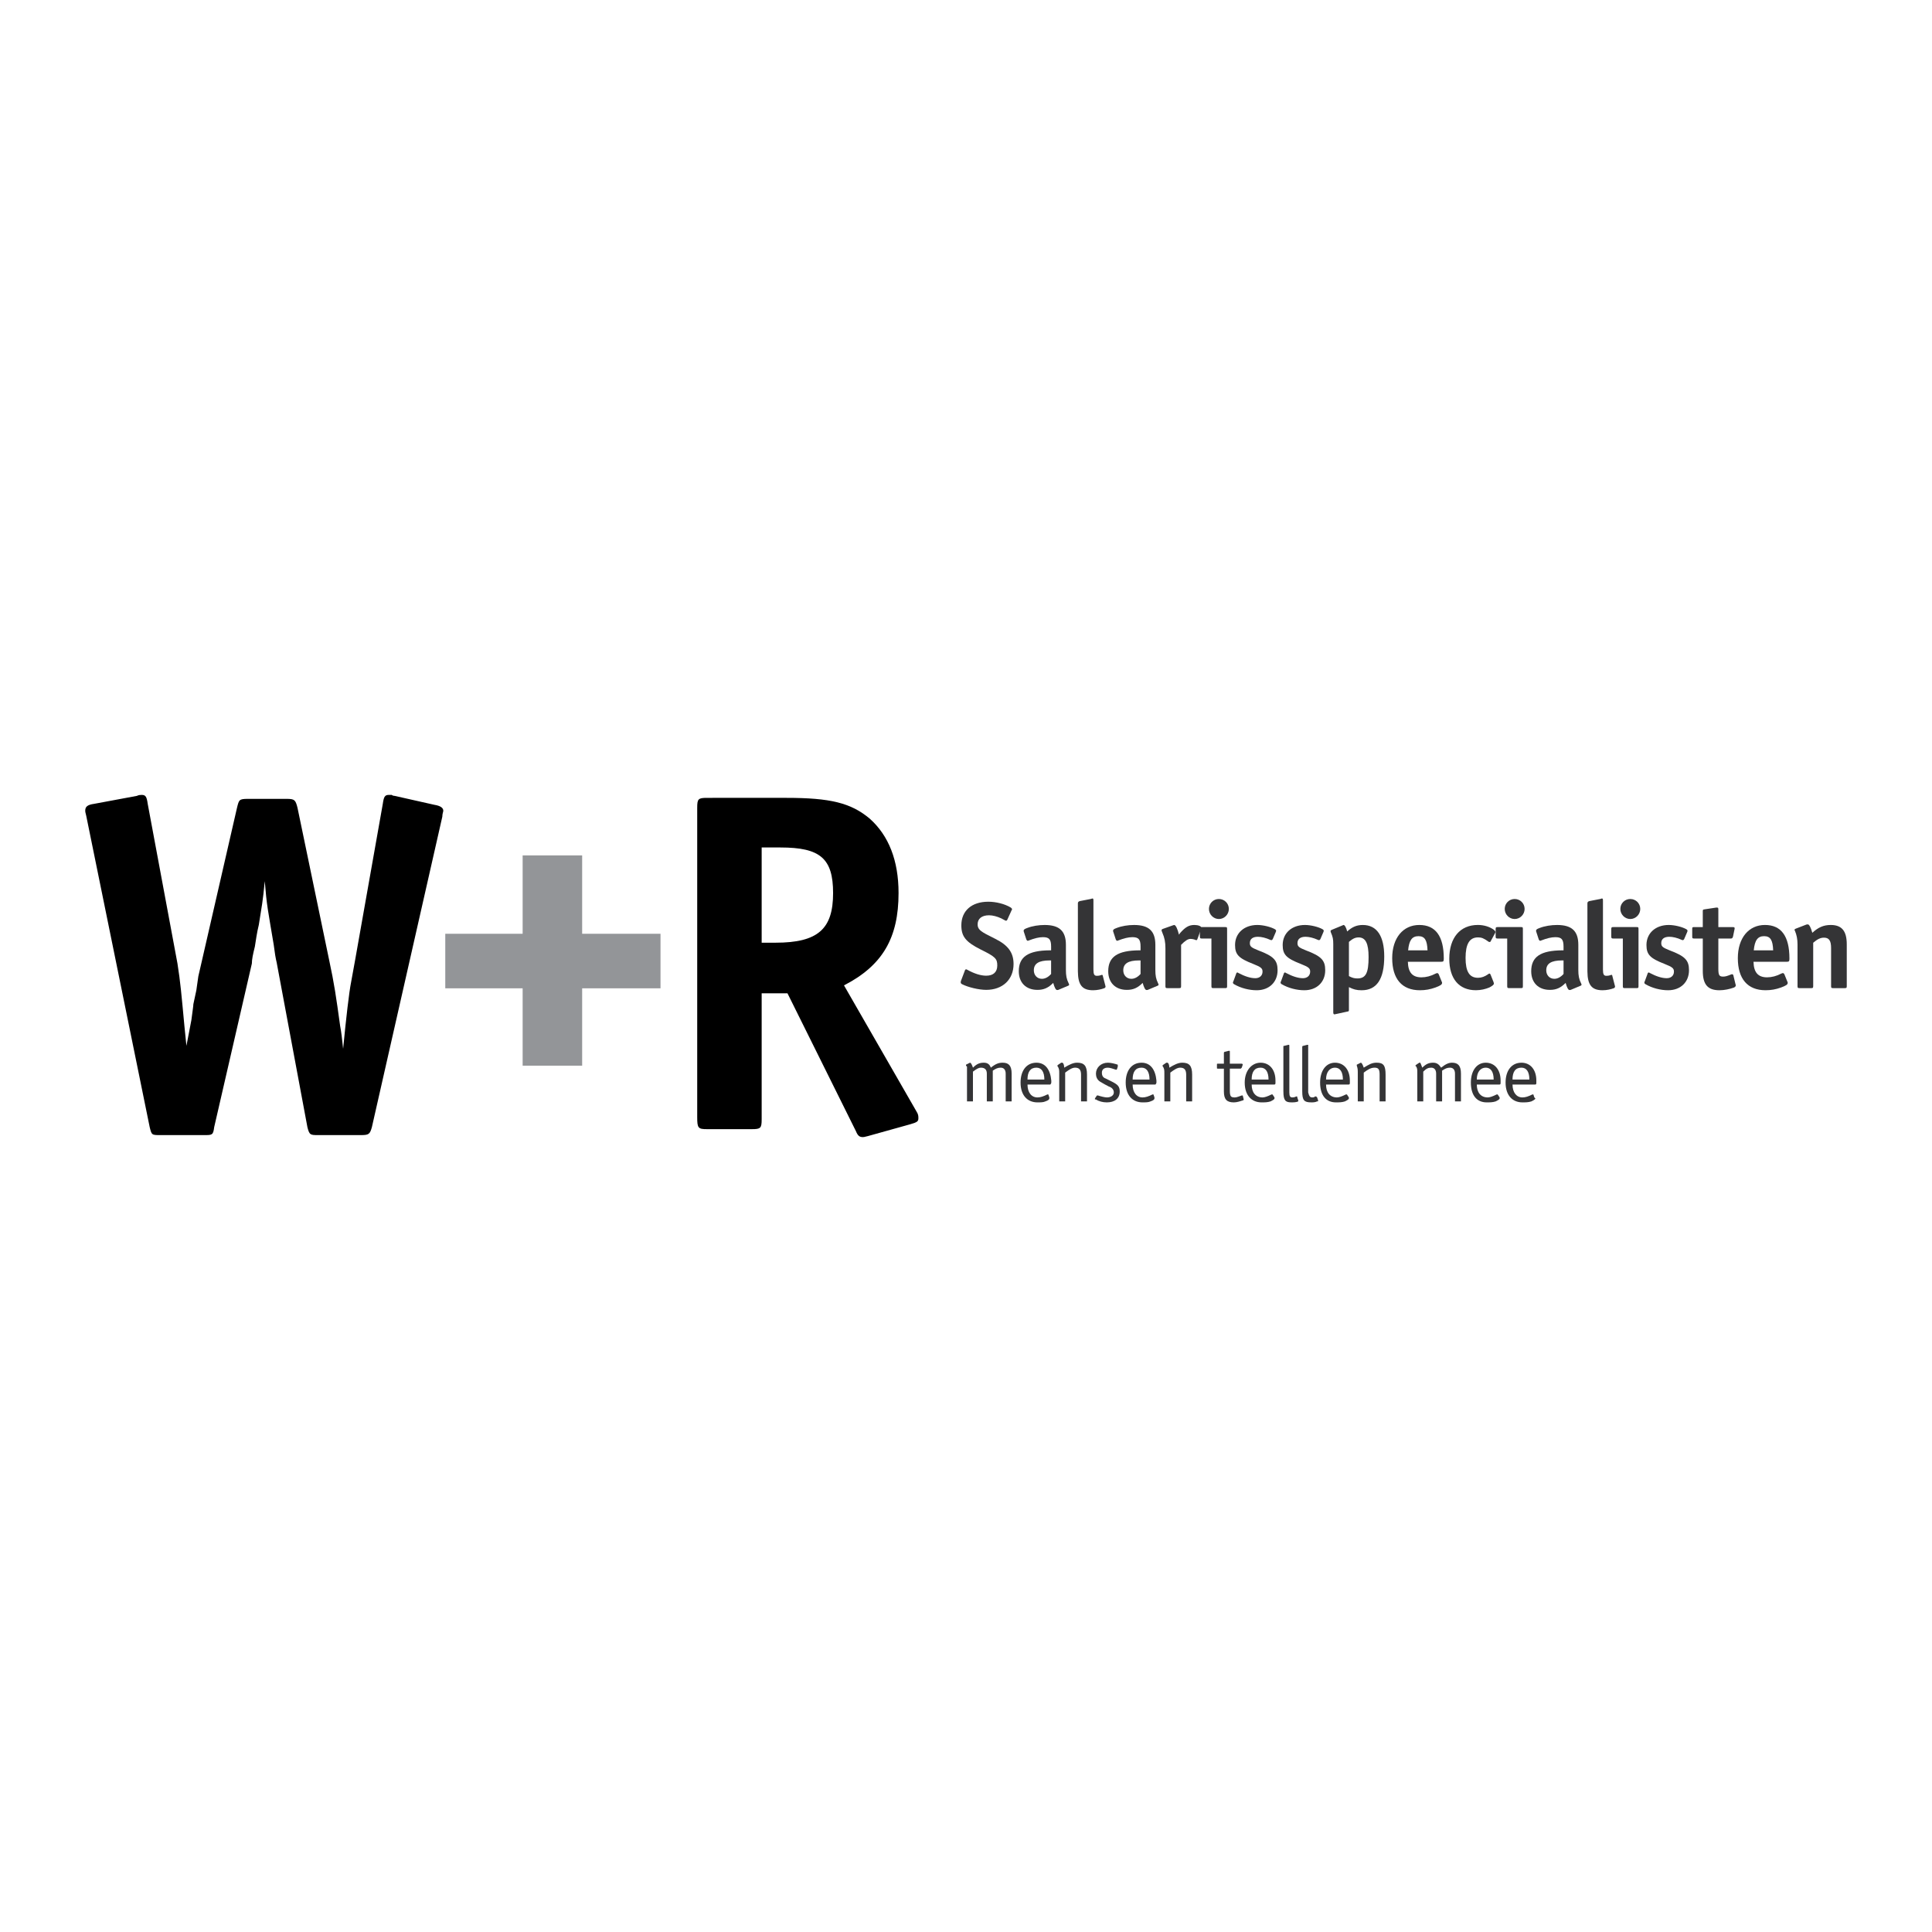 <?xml version="1.0" encoding="utf-8"?>
<!-- Generator: Adobe Illustrator 13.0.0, SVG Export Plug-In . SVG Version: 6.00 Build 14948)  -->
<!DOCTYPE svg PUBLIC "-//W3C//DTD SVG 1.0//EN" "http://www.w3.org/TR/2001/REC-SVG-20010904/DTD/svg10.dtd">
<svg version="1.0" id="Layer_1" xmlns="http://www.w3.org/2000/svg" xmlns:xlink="http://www.w3.org/1999/xlink" x="0px" y="0px"
	 width="192.756px" height="192.756px" viewBox="0 0 192.756 192.756" enable-background="new 0 0 192.756 192.756"
	 xml:space="preserve">
<g>
	<polygon fill-rule="evenodd" clip-rule="evenodd" fill="#FFFFFF" points="0,0 192.756,0 192.756,192.756 0,192.756 0,0 	"/>
	<path fill-rule="evenodd" clip-rule="evenodd" d="M18.399,102.363c-0.297-3.164-0.395-4.354-0.693-6.233l-2.968-15.931
		c-0.099-0.693-0.198-0.891-0.594-0.891c-0.1,0-0.297,0-0.494,0.098l-4.255,0.792c-0.693,0.098-0.891,0.295-0.891,0.691
		c0,0.1,0,0.1,0.098,0.495l6.334,31.074c0.198,0.791,0.198,0.791,1.089,0.791h4.354c0.792,0,0.891,0,0.99-0.791l3.76-16.329
		c0-0.396,0.1-0.891,0.298-1.682c0.099-0.593,0.198-1.385,0.396-2.178c0.297-1.881,0.396-2.276,0.593-4.354
		c0.199,2.474,0.298,2.771,0.892,6.335c0.098,0.791,0.197,1.385,0.296,1.781l3.067,16.427c0.199,0.791,0.298,0.791,1.089,0.791
		h4.255c0.792,0,0.891-0.098,1.088-0.791l7.027-30.975c0-0.296,0.098-0.494,0.098-0.594c0-0.297-0.295-0.496-0.89-0.593
		l-3.959-0.891c-0.197,0-0.295-0.098-0.295-0.098c-0.1,0-0.199,0-0.298,0c-0.395,0-0.495,0.198-0.594,0.891l-2.77,15.635
		l-0.396,2.175c-0.198,0.99-0.495,3.564-0.792,6.631c-0.098-0.99-0.198-1.781-0.297-2.277c-0.395-2.867-0.594-4.252-1.088-6.529
		l-3.167-15.241c-0.198-0.791-0.297-0.89-1.088-0.89h-3.859c-0.891,0-0.891,0.099-1.089,0.89l-3.859,16.822l-0.198,1.387
		l-0.297,1.385c0,0.197-0.099,0.791-0.198,1.584c-0.098,0.592-0.297,1.484-0.495,2.572L18.399,102.363L18.399,102.363z"/>
	<polygon fill-rule="evenodd" clip-rule="evenodd" fill="#939598" points="44.425,98.604 52.144,98.604 52.144,106.322 
		58.082,106.322 58.082,98.604 65.899,98.604 65.899,93.163 58.082,93.163 58.082,85.343 52.144,85.343 52.144,93.163 
		44.425,93.163 44.425,98.604 	"/>
	<path fill-rule="evenodd" clip-rule="evenodd" d="M89.649,89.104c0-3.266-0.989-5.74-2.869-7.422
		c-1.881-1.583-3.959-2.079-8.313-2.079H70.55c-0.891,0-0.989,0.101-0.989,0.99v30.875c0,1.09,0.098,1.188,0.989,1.188h4.454
		c0.89,0,0.988-0.098,0.988-0.988V99.1h2.574l6.828,13.754c0.197,0.496,0.395,0.594,0.691,0.594c0.1,0,0.1,0,0.496-0.098
		l4.255-1.188c0.691-0.197,0.792-0.297,0.792-0.594c0-0.199,0-0.396-0.199-0.693l-7.224-12.566
		C88.065,96.329,89.649,93.558,89.649,89.104L89.649,89.104z M75.992,84.553h1.881c3.958,0,5.245,1.089,5.245,4.551
		c0,3.562-1.485,4.949-5.74,4.949h-1.386V84.553L75.992,84.553z"/>
	<path fill-rule="evenodd" clip-rule="evenodd" fill="#343436" d="M96.774,106.025L96.774,106.025l-0.396,0.199v0.098l0.1,0.1
		c0,0.197,0,0.297,0,0.594v2.871h0.593v-2.969c0.395-0.299,0.594-0.396,0.791-0.396c0.396,0,0.594,0.197,0.594,0.594v2.771
		c0,0,0,0,0.1,0h0.494v-3.068c0.298-0.199,0.495-0.297,0.792-0.297s0.495,0.197,0.495,0.594v2.771c0,0,0,0,0.099,0h0.396
		c0.099,0,0.099,0,0.099,0v-2.771c0-0.793-0.296-1.09-0.891-1.09c-0.395,0-0.691,0.1-1.187,0.496
		c-0.1-0.297-0.297-0.496-0.693-0.496c-0.396,0-0.693,0.1-1.088,0.496C96.972,106.225,96.873,106.025,96.774,106.025L96.774,106.025
		z M104.79,108.203c0,0,0.098-0.1,0.098-0.197v-0.197c-0.098-1.09-0.592-1.783-1.483-1.783c-0.99,0-1.583,0.793-1.583,1.98
		c0,1.287,0.692,1.979,1.683,1.979c0.296,0,0.593,0,0.792-0.098c0.296-0.1,0.395-0.197,0.395-0.299c0,0,0,0,0-0.098l-0.099-0.297
		h-0.099c-0.396,0.199-0.693,0.297-0.989,0.297c-0.595,0-0.99-0.494-0.99-1.287H104.79L104.79,108.203z M103.404,106.521
		c0.494,0,0.792,0.396,0.792,1.188h-1.683C102.514,106.918,102.811,106.521,103.404,106.521L103.404,106.521z M105.977,106.025
		c0,0,0,0-0.099,0l-0.297,0.199c-0.099,0.098-0.099,0.098-0.099,0.098c0.198,0.297,0.198,0.396,0.198,0.793v2.771c0,0,0,0,0.098,0
		h0.397c0.098,0,0.098,0,0.098,0v-2.871c0.396-0.297,0.693-0.494,0.99-0.494c0.396,0,0.594,0.197,0.594,0.691v2.674c0,0,0,0,0.099,0
		h0.396c0.099,0,0.099,0,0.099,0v-2.674c0-0.891-0.296-1.188-0.989-1.188c-0.396,0-0.792,0.199-1.286,0.496
		C106.176,106.225,106.076,106.025,105.977,106.025L105.977,106.025z M109.243,109.588c0,0.102,0,0.102,0,0.102s0,0,0.099,0
		c0.297,0.197,0.693,0.295,1.088,0.295c0.792,0,1.286-0.396,1.286-1.088c0-0.494-0.197-0.693-0.791-0.99l-0.593-0.297
		c-0.297-0.1-0.396-0.297-0.396-0.594s0.197-0.494,0.594-0.494c0.197,0,0.495,0.098,0.792,0.197c0.099,0,0.099,0,0.099,0
		l0.099-0.297c0,0,0,0,0-0.1c0,0,0,0,0-0.098c-0.297-0.1-0.691-0.199-0.989-0.199c-0.693,0-1.188,0.496-1.188,1.09
		c0,0.297,0.099,0.594,0.396,0.791c0.198,0.1,0.298,0.197,0.891,0.496c0.297,0.098,0.495,0.297,0.495,0.594
		s-0.296,0.494-0.693,0.494c-0.197,0-0.594-0.098-0.891-0.197c-0.099,0-0.099,0-0.099,0L109.243,109.588L109.243,109.588z
		 M115.278,108.203c0,0,0.1-0.1,0.1-0.197v-0.197c-0.1-1.09-0.594-1.783-1.483-1.783c-0.99,0-1.584,0.793-1.584,1.98
		c0,1.287,0.693,1.979,1.683,1.979c0.296,0,0.593,0,0.791-0.098c0.297-0.1,0.396-0.197,0.396-0.299c0,0,0,0,0-0.098l-0.1-0.297
		c0,0,0,0-0.099,0c-0.396,0.199-0.693,0.297-0.989,0.297c-0.594,0-0.989-0.494-0.989-1.287H115.278L115.278,108.203z
		 M113.895,106.521c0.494,0,0.792,0.396,0.792,1.188h-1.683C113.004,106.918,113.3,106.521,113.895,106.521L113.895,106.521z
		 M116.466,106.025c0,0,0,0-0.099,0l-0.296,0.199c-0.1,0.098-0.1,0.098-0.1,0.098c0.198,0.297,0.198,0.396,0.198,0.793v2.771
		c0,0,0,0,0.099,0h0.397c0.098,0,0.098,0,0.098,0v-2.871c0.396-0.297,0.691-0.494,0.989-0.494c0.396,0,0.594,0.197,0.594,0.691
		v2.674c0,0,0,0,0.099,0h0.397c0.098,0,0.098,0,0.098,0v-2.674c0-0.891-0.297-1.188-0.989-1.188c-0.396,0-0.792,0.199-1.285,0.496
		C116.666,106.225,116.565,106.025,116.466,106.025L116.466,106.025z M121.515,106.125c-0.1,0-0.1,0-0.1,0.1v0.297
		c0,0.098,0,0.098,0.1,0.098h0.593v2.277c0,0.793,0.297,1.088,0.989,1.088c0.298,0,0.595-0.098,0.891-0.197
		c0.099,0,0.099-0.098,0.099-0.098l-0.099-0.396c0,0,0,0-0.099,0c-0.297,0.1-0.494,0.197-0.693,0.197
		c-0.396,0-0.494-0.098-0.494-0.693v-2.178h1.088c0,0,0,0,0.1-0.098l0.099-0.297c0-0.1-0.099-0.1-0.099-0.1h-1.188v-1.186
		c0-0.102,0-0.102-0.099-0.102l-0.396,0.102c-0.099,0-0.099,0.096-0.099,0.096v1.09H121.515L121.515,106.125z M127.154,108.203
		c0.1,0,0.1-0.1,0.1-0.197v-0.197c0-1.09-0.595-1.783-1.485-1.783s-1.583,0.793-1.583,1.98c0,1.287,0.692,1.979,1.683,1.979
		c0.296,0,0.594,0,0.891-0.098c0.197-0.1,0.396-0.197,0.396-0.299c0,0,0,0,0-0.098l-0.198-0.297c-0.099,0-0.099,0-0.099,0
		c-0.396,0.199-0.693,0.297-0.891,0.297c-0.692,0-1.089-0.494-1.089-1.287H127.154L127.154,108.203z M125.769,106.521
		c0.495,0,0.792,0.396,0.792,1.188h-1.683C124.878,106.918,125.174,106.521,125.769,106.521L125.769,106.521z M128.045,108.896
		c0,0.891,0.198,1.088,0.791,1.088c0.198,0,0.495,0,0.693-0.098c0,0,0,0,0-0.1l-0.099-0.297c0-0.098,0-0.098-0.1-0.098
		c-0.197,0.098-0.297,0.098-0.396,0.098c-0.198,0-0.297-0.098-0.297-0.494v-4.652c0-0.1,0-0.1-0.099-0.1l-0.396,0.1
		c-0.099,0-0.099,0-0.099,0.1V108.896L128.045,108.896z M129.925,108.896c0,0.891,0.198,1.088,0.891,1.088
		c0.198,0,0.396,0,0.595-0.098c0.098,0,0.098,0,0.098-0.1l-0.098-0.297c-0.1-0.098-0.1-0.098-0.1-0.098s0,0-0.099,0
		c-0.1,0.098-0.198,0.098-0.298,0.098c-0.197,0-0.297-0.098-0.396-0.494v-4.652c0-0.1,0-0.1,0-0.1c-0.099,0-0.099,0-0.099,0
		l-0.396,0.1c0,0-0.099,0-0.099,0.1V108.896L129.925,108.896z M134.576,108.203c0.099,0,0.099-0.1,0.099-0.197v-0.197
		c0-1.09-0.593-1.783-1.484-1.783c-0.891,0-1.484,0.793-1.484,1.98c0,1.287,0.594,1.979,1.584,1.979c0.296,0,0.593,0,0.89-0.098
		c0.199-0.1,0.396-0.197,0.396-0.299c0,0,0,0,0-0.098l-0.197-0.297c-0.1,0-0.1,0-0.1,0c-0.396,0.199-0.693,0.297-0.891,0.297
		c-0.693,0-1.089-0.494-1.089-1.287H134.576L134.576,108.203z M133.19,106.521c0.494,0,0.792,0.396,0.792,1.188H132.3
		C132.3,106.918,132.695,106.521,133.19,106.521L133.19,106.521z M135.763,106.025L135.763,106.025l-0.396,0.199
		c0,0.098,0,0.098,0,0.098c0.1,0.297,0.1,0.396,0.1,0.793v2.771c0,0,0,0,0.099,0h0.396c0.099,0,0.099,0,0.099,0v-2.871
		c0.396-0.297,0.692-0.494,1.089-0.494c0.395,0,0.494,0.197,0.494,0.691v2.674c0,0,0,0,0.099,0h0.396c0.1,0,0.1,0,0.1,0v-2.674
		c0-0.891-0.199-1.188-0.892-1.188c-0.494,0-0.792,0.199-1.286,0.496C135.962,106.225,135.862,106.025,135.763,106.025
		L135.763,106.025z M141.701,106.025c-0.1,0-0.1,0-0.1,0l-0.297,0.199l-0.099,0.098l0.099,0.1c0.1,0.197,0.1,0.297,0.1,0.594v2.871
		c0,0,0,0,0.098,0h0.397c0.099,0,0.099,0,0.099,0v-2.969c0.297-0.299,0.494-0.396,0.792-0.396c0.297,0,0.494,0.197,0.494,0.594
		v2.771c0,0,0,0,0.099,0h0.396c0.099,0,0.099,0,0.099,0v-3.068c0.297-0.199,0.494-0.297,0.792-0.297
		c0.297,0,0.494,0.197,0.494,0.594v2.771c0,0,0,0,0.1,0h0.396c0.1,0,0.1,0,0.1,0v-2.771c0-0.793-0.297-1.09-0.892-1.09
		c-0.295,0-0.594,0.1-1.088,0.496c-0.197-0.297-0.396-0.496-0.792-0.496s-0.692,0.1-1.088,0.496
		C141.8,106.225,141.701,106.025,141.701,106.025L141.701,106.025z M149.618,108.203c0.098,0,0.098-0.1,0.098-0.197v-0.197
		c0-1.09-0.594-1.783-1.484-1.783s-1.483,0.793-1.483,1.98c0,1.287,0.593,1.979,1.582,1.979c0.299,0,0.595,0,0.891-0.098
		c0.2-0.1,0.397-0.197,0.397-0.299c0,0,0,0,0-0.098l-0.197-0.297c-0.1,0-0.1,0-0.1,0c-0.396,0.199-0.692,0.297-0.891,0.297
		c-0.693,0-1.09-0.494-1.09-1.287H149.618L149.618,108.203z M148.231,106.521c0.495,0,0.792,0.396,0.792,1.188h-1.683
		C147.341,106.918,147.737,106.521,148.231,106.521L148.231,106.521z M153.181,108.203c0.1,0,0.1-0.1,0.1-0.197v-0.197
		c0-1.09-0.595-1.783-1.485-1.783c-0.989,0-1.584,0.793-1.584,1.98c0,1.287,0.692,1.979,1.682,1.979c0.298,0,0.596,0,0.892-0.098
		c0.198-0.1,0.396-0.197,0.396-0.299c0,0,0,0-0.101-0.098l-0.098-0.297c0,0,0,0-0.1,0c-0.395,0.199-0.692,0.297-0.99,0.297
		c-0.592,0-0.989-0.494-0.989-1.287H153.181L153.181,108.203z M151.795,106.521c0.495,0,0.791,0.396,0.791,1.188h-1.683
		C150.903,106.918,151.2,106.521,151.795,106.521L151.795,106.521z"/>
	<path fill-rule="evenodd" clip-rule="evenodd" fill="#343436" d="M100.926,90.821l-0.434,0.956
		c-0.026,0.036-0.062,0.086-0.126,0.086c-0.023,0-0.048-0.025-0.074-0.025l-0.396-0.212c-0.397-0.185-0.844-0.309-1.216-0.309
		c-0.72,0-1.142,0.335-1.142,0.905c0,0.435,0.211,0.67,1.116,1.117l0.657,0.335c1.266,0.632,1.812,1.364,1.812,2.505
		c0,1.564-1.104,2.58-2.729,2.58c-0.731,0-1.822-0.26-2.418-0.57c-0.087-0.049-0.125-0.111-0.125-0.174
		c0-0.023,0.013-0.086,0.013-0.123l0.409-1.081c0.013-0.061,0.062-0.099,0.124-0.099c0.026,0,0.062,0.012,0.099,0.038
		c0.72,0.397,1.353,0.595,1.898,0.595c0.708,0,1.104-0.359,1.104-1.017c0-0.67-0.173-0.868-1.662-1.6
		c-1.477-0.745-1.923-1.291-1.923-2.407c0-1.451,1.029-2.356,2.691-2.356c0.782,0,1.65,0.223,2.246,0.583
		c0.074,0.062,0.124,0.112,0.124,0.173C100.976,90.759,100.95,90.759,100.926,90.821L100.926,90.821z"/>
	<path fill-rule="evenodd" clip-rule="evenodd" fill="#343436" d="M104.87,97.173c-0.285,0.321-0.608,0.483-0.918,0.483
		c-0.472,0-0.806-0.359-0.806-0.844c0-0.668,0.482-0.991,1.575-0.991h0.148V97.173L104.87,97.173z M104.746,94.815
		c-2.171,0.013-3.101,0.646-3.101,2.085c0,1.141,0.719,1.86,1.861,1.86c0.632,0,1.078-0.197,1.574-0.695
		c0.137,0.484,0.26,0.709,0.385,0.709c0.025,0,0.087,0,0.124-0.014l0.968-0.408c0.062-0.014,0.111-0.062,0.111-0.125
		c0-0.025-0.025-0.062-0.05-0.125c-0.211-0.422-0.272-0.779-0.272-1.326v-2.506c0-1.376-0.645-1.984-2.121-1.984
		c-0.597,0-1.229,0.1-1.736,0.298c-0.273,0.1-0.36,0.161-0.36,0.273c0,0.037,0,0.061,0.024,0.124l0.248,0.756
		c0.05,0.087,0.075,0.124,0.137,0.124c0.037,0,0.075-0.013,0.125-0.037c0.545-0.212,1.004-0.323,1.39-0.323
		c0.607,0,0.817,0.21,0.817,0.93v0.384H104.746L104.746,94.815z"/>
	<path fill-rule="evenodd" clip-rule="evenodd" fill="#343436" d="M108.818,89.692l0.088-0.025c0.038-0.025,0.062-0.025,0.087-0.025
		c0.087,0,0.099,0.062,0.099,0.211v6.872c0,0.497,0.088,0.632,0.348,0.632c0.124,0,0.248-0.012,0.422-0.074
		c0.012,0,0.062-0.024,0.075-0.024c0.049,0,0.086,0.038,0.086,0.087l0.261,1.006l0.013,0.049c0,0.014,0,0.037,0,0.062
		c0,0.037-0.038,0.086-0.1,0.123c-0.323,0.123-0.744,0.211-1.142,0.211c-1.08,0-1.5-0.52-1.514-1.873v-6.798
		c0-0.124,0.062-0.185,0.187-0.223L108.818,89.692L108.818,89.692z"/>
	<path fill-rule="evenodd" clip-rule="evenodd" fill="#343436" d="M113.794,97.173c-0.286,0.321-0.607,0.483-0.918,0.483
		c-0.472,0-0.807-0.359-0.807-0.844c0-0.668,0.483-0.991,1.575-0.991h0.149V97.173L113.794,97.173z M113.669,94.815
		c-2.17,0.013-3.101,0.646-3.101,2.085c0,1.141,0.72,1.86,1.86,1.86c0.633,0,1.079-0.197,1.575-0.695
		c0.137,0.484,0.262,0.709,0.385,0.709c0.024,0,0.088,0,0.125-0.014l0.967-0.408c0.062-0.014,0.112-0.062,0.112-0.125
		c0-0.025-0.026-0.062-0.05-0.125c-0.212-0.422-0.272-0.779-0.272-1.326v-2.506c0-1.376-0.646-1.984-2.122-1.984
		c-0.596,0-1.228,0.1-1.737,0.298c-0.272,0.1-0.359,0.161-0.359,0.273c0,0.037,0,0.061,0.025,0.124l0.248,0.756
		c0.05,0.087,0.073,0.124,0.137,0.124c0.037,0,0.074-0.013,0.123-0.037c0.546-0.212,1.005-0.323,1.39-0.323
		c0.607,0,0.819,0.21,0.819,0.93v0.384H113.669L113.669,94.815z"/>
	<path fill-rule="evenodd" clip-rule="evenodd" fill="#343436" d="M117.627,93.253l0.1-0.149c0.533-0.608,0.893-0.819,1.438-0.819
		c0.384,0,0.694,0.125,0.694,0.273c0,0.037,0,0.086-0.024,0.124l-0.372,1.017c-0.025,0.075-0.062,0.1-0.111,0.1
		c-0.013,0-0.038,0-0.088-0.025c-0.137-0.062-0.335-0.099-0.483-0.099c-0.272,0-0.546,0.186-0.943,0.594v4.106
		c0,0.188-0.023,0.211-0.21,0.211h-1.143c-0.185,0-0.21-0.023-0.21-0.211v-3.758c0-0.632-0.087-1.055-0.298-1.538l-0.062-0.162
		c-0.025-0.049-0.025-0.086-0.025-0.111c0-0.062,0.049-0.1,0.112-0.124l1.017-0.36c0.062-0.024,0.1-0.037,0.124-0.037
		C117.304,92.285,117.478,92.657,117.627,93.253L117.627,93.253z"/>
	<path fill-rule="evenodd" clip-rule="evenodd" fill="#343436" d="M120.864,93.637h-0.943c-0.174,0-0.21-0.025-0.21-0.211v-0.72
		c0-0.198,0.036-0.211,0.21-0.211h2.295c0.198,0,0.212,0.013,0.212,0.211v5.668c0,0.188-0.014,0.211-0.212,0.211h-1.141
		c-0.187,0-0.211-0.023-0.211-0.211V93.637L120.864,93.637z M122.602,90.685c0,0.546-0.447,1.005-0.993,1.005
		s-0.992-0.458-0.992-1.005c0-0.559,0.446-0.992,0.992-0.992S122.602,90.126,122.602,90.685L122.602,90.685z"/>
	<path fill-rule="evenodd" clip-rule="evenodd" fill="#343436" d="M123.06,97.893l0.273-0.744c0.012-0.075,0.062-0.125,0.124-0.125
		c0.024,0,0.062,0.025,0.099,0.05c0.633,0.335,1.203,0.521,1.688,0.521c0.42,0,0.719-0.248,0.719-0.658
		c0-0.334-0.162-0.458-0.942-0.769c-1.439-0.558-1.799-0.93-1.799-1.885c0-1.178,0.905-1.998,2.22-1.998
		c0.57,0,1.352,0.186,1.774,0.434c0.074,0.049,0.1,0.087,0.1,0.137c0,0.037,0,0.074-0.038,0.148l-0.298,0.695
		c-0.05,0.075-0.087,0.1-0.124,0.1c-0.024,0-0.062,0-0.111-0.025c-0.459-0.212-0.906-0.311-1.24-0.311
		c-0.51,0-0.807,0.211-0.807,0.633c0,0.335,0.149,0.446,0.831,0.719c1.551,0.584,1.935,0.993,1.935,1.985
		c0,1.192-0.844,1.997-2.083,1.997c-0.745,0-1.589-0.211-2.246-0.596c-0.074-0.037-0.124-0.1-0.124-0.16
		C123.01,97.992,123.01,97.979,123.06,97.893L123.06,97.893z"/>
	<path fill-rule="evenodd" clip-rule="evenodd" fill="#343436" d="M127.811,97.893l0.273-0.744c0.013-0.075,0.061-0.125,0.124-0.125
		c0.024,0,0.062,0.025,0.1,0.05c0.632,0.335,1.202,0.521,1.687,0.521c0.421,0,0.72-0.248,0.72-0.658
		c0-0.334-0.162-0.458-0.944-0.769c-1.438-0.558-1.798-0.93-1.798-1.885c0-1.178,0.906-1.998,2.221-1.998
		c0.571,0,1.353,0.186,1.774,0.434c0.073,0.049,0.099,0.087,0.099,0.137c0,0.037,0,0.074-0.036,0.148l-0.298,0.695
		c-0.051,0.075-0.088,0.1-0.125,0.1c-0.024,0-0.062,0-0.111-0.025c-0.459-0.212-0.906-0.311-1.241-0.311
		c-0.508,0-0.806,0.211-0.806,0.633c0,0.335,0.148,0.446,0.831,0.719c1.551,0.584,1.936,0.993,1.936,1.985
		c0,1.192-0.844,1.997-2.085,1.997c-0.743,0-1.587-0.211-2.245-0.596c-0.074-0.037-0.123-0.1-0.123-0.16
		C127.762,97.992,127.762,97.979,127.811,97.893L127.811,97.893z"/>
	<path fill-rule="evenodd" clip-rule="evenodd" fill="#343436" d="M135.552,93.526c0.694,0,0.992,0.607,0.992,1.959
		c0,1.588-0.272,2.134-1.117,2.134c-0.298,0-0.533-0.062-0.844-0.234v-3.413C134.955,93.65,135.216,93.526,135.552,93.526
		L135.552,93.526z M134.05,92.285c-0.012,0-0.036,0-0.099,0.037l-1.079,0.446c-0.088,0.038-0.124,0.088-0.124,0.125
		c0,0.024,0.024,0.062,0.024,0.112c0.211,0.483,0.248,0.707,0.248,1.191v6.796c0,0.15,0.037,0.211,0.124,0.211
		c0.025,0,0.062-0.023,0.111-0.023l1.153-0.25c0.174-0.023,0.174-0.049,0.174-0.209v-2.234c0.446,0.223,0.757,0.311,1.266,0.311
		c1.514,0,2.258-1.117,2.258-3.373c0-2.047-0.744-3.139-2.134-3.139c-0.607,0-1.055,0.186-1.563,0.646
		C134.31,92.533,134.162,92.285,134.05,92.285L134.05,92.285z"/>
	<path fill-rule="evenodd" clip-rule="evenodd" fill="#343436" d="M141.519,93.402c0.632,0,0.867,0.397,0.905,1.413h-1.936
		C140.587,93.799,140.885,93.402,141.519,93.402L141.519,93.402z M143.775,95.957c0.235,0,0.272-0.049,0.272-0.322
		c0-2.232-0.818-3.35-2.443-3.35s-2.704,1.303-2.704,3.312c0,2.059,0.967,3.2,2.766,3.2c0.546,0,1.03-0.088,1.539-0.271
		c0.509-0.188,0.67-0.299,0.67-0.461c0-0.023,0-0.072-0.038-0.135l-0.297-0.732c-0.037-0.062-0.086-0.112-0.148-0.112
		c-0.037,0-0.101,0.026-0.162,0.05c-0.472,0.25-0.955,0.373-1.413,0.373c-0.895,0-1.328-0.484-1.354-1.551H143.775L143.775,95.957z"
		/>
	<path fill-rule="evenodd" clip-rule="evenodd" fill="#343436" d="M148.713,97.234l0.298,0.744c0.012,0.086,0.037,0.1,0.037,0.148
		c0,0.125-0.173,0.248-0.459,0.398c-0.386,0.16-0.844,0.271-1.34,0.271c-1.688,0-2.654-1.152-2.654-3.138
		c0-2.097,1.079-3.374,2.853-3.374c0.608,0,1.216,0.186,1.625,0.508c0.075,0.063,0.124,0.137,0.124,0.211
		c0,0.012-0.025,0.075-0.049,0.125l-0.423,0.781c-0.012,0.062-0.062,0.075-0.1,0.075c-0.036,0-0.086,0-0.123-0.038
		c-0.471-0.335-0.683-0.421-1.043-0.421c-0.843,0-1.239,0.657-1.239,2.047c0,1.363,0.385,1.984,1.239,1.984
		c0.348,0,0.658-0.111,1.018-0.359c0.038-0.049,0.087-0.062,0.125-0.062C148.65,97.135,148.688,97.173,148.713,97.234
		L148.713,97.234z"/>
	<path fill-rule="evenodd" clip-rule="evenodd" fill="#343436" d="M150.374,93.637h-0.941c-0.175,0-0.212-0.025-0.212-0.211v-0.72
		c0-0.198,0.037-0.211,0.212-0.211h2.295c0.198,0,0.21,0.013,0.21,0.211v5.668c0,0.188-0.012,0.211-0.21,0.211h-1.142
		c-0.186,0-0.212-0.023-0.212-0.211V93.637L150.374,93.637z M152.111,90.685c0,0.546-0.446,1.005-0.992,1.005
		c-0.545,0-0.992-0.458-0.992-1.005c0-0.559,0.447-0.992,0.992-0.992C151.665,89.692,152.111,90.126,152.111,90.685L152.111,90.685z
		"/>
	<path fill-rule="evenodd" clip-rule="evenodd" fill="#343436" d="M155.994,94.815v-0.384c0-0.72-0.211-0.93-0.818-0.93
		c-0.386,0-0.844,0.111-1.39,0.323c-0.05,0.023-0.088,0.037-0.124,0.037c-0.062,0-0.087-0.037-0.138-0.124l-0.246-0.756
		c-0.025-0.063-0.025-0.087-0.025-0.124c0-0.112,0.086-0.174,0.359-0.273c0.509-0.198,1.142-0.298,1.737-0.298
		c1.476,0,2.121,0.608,2.121,1.984v2.506c0,0.547,0.062,0.904,0.272,1.326c0.025,0.062,0.05,0.1,0.05,0.125
		c0,0.062-0.05,0.111-0.112,0.125l-0.968,0.408c-0.036,0.014-0.099,0.014-0.123,0.014c-0.124,0-0.249-0.225-0.385-0.709
		c-0.496,0.498-0.943,0.695-1.575,0.695c-1.141,0-1.86-0.719-1.86-1.86c0-1.439,0.929-2.072,3.1-2.085H155.994L155.994,94.815z
		 M155.994,95.821h-0.148c-1.092,0-1.576,0.323-1.576,0.991c0,0.485,0.335,0.844,0.807,0.844c0.311,0,0.633-0.162,0.918-0.483
		V95.821L155.994,95.821z"/>
	<path fill-rule="evenodd" clip-rule="evenodd" fill="#343436" d="M159.654,89.692l0.086-0.025c0.037-0.025,0.062-0.025,0.088-0.025
		c0.086,0,0.099,0.062,0.099,0.211v6.872c0,0.497,0.087,0.632,0.347,0.632c0.124,0,0.248-0.012,0.422-0.074
		c0.014,0,0.062-0.024,0.074-0.024c0.05,0,0.087,0.038,0.087,0.087l0.261,1.006l0.012,0.049c0,0.014,0,0.037,0,0.062
		c0,0.037-0.036,0.086-0.099,0.123c-0.321,0.123-0.744,0.211-1.141,0.211c-1.079,0-1.501-0.52-1.514-1.873v-6.798
		c0-0.124,0.062-0.185,0.187-0.223L159.654,89.692L159.654,89.692z"/>
	<path fill-rule="evenodd" clip-rule="evenodd" fill="#343436" d="M161.911,93.637h-0.942c-0.174,0-0.212-0.025-0.212-0.211v-0.72
		c0-0.198,0.038-0.211,0.212-0.211h2.295c0.198,0,0.21,0.013,0.21,0.211v5.668c0,0.188-0.012,0.211-0.21,0.211h-1.142
		c-0.187,0-0.211-0.023-0.211-0.211V93.637L161.911,93.637z M163.648,90.685c0,0.546-0.447,1.005-0.993,1.005
		s-0.993-0.458-0.993-1.005c0-0.559,0.447-0.992,0.993-0.992S163.648,90.126,163.648,90.685L163.648,90.685z"/>
	<path fill-rule="evenodd" clip-rule="evenodd" fill="#343436" d="M164.105,97.893l0.273-0.744c0.013-0.075,0.062-0.125,0.125-0.125
		c0.025,0,0.062,0.025,0.1,0.05c0.632,0.335,1.203,0.521,1.687,0.521c0.422,0,0.72-0.248,0.72-0.658
		c0-0.334-0.162-0.458-0.943-0.769c-1.438-0.558-1.799-0.93-1.799-1.885c0-1.178,0.906-1.998,2.221-1.998
		c0.57,0,1.352,0.186,1.775,0.434c0.073,0.049,0.098,0.087,0.098,0.137c0,0.037,0,0.074-0.036,0.148l-0.299,0.695
		c-0.049,0.075-0.087,0.1-0.125,0.1c-0.023,0-0.062,0-0.109-0.025c-0.46-0.212-0.906-0.311-1.242-0.311
		c-0.508,0-0.806,0.211-0.806,0.633c0,0.335,0.149,0.446,0.831,0.719c1.551,0.584,1.936,0.993,1.936,1.985
		c0,1.192-0.844,1.997-2.084,1.997c-0.744,0-1.588-0.211-2.245-0.596c-0.076-0.037-0.124-0.1-0.124-0.16
		C164.058,97.992,164.058,97.979,164.105,97.893L164.105,97.893z"/>
	<path fill-rule="evenodd" clip-rule="evenodd" fill="#343436" d="M169.887,92.496v-1.562c0-0.174,0.012-0.187,0.187-0.211
		l1.142-0.173c0.062,0,0.074,0,0.1,0c0.111,0,0.123,0.049,0.123,0.211v1.736h1.414c0.174,0,0.211,0.013,0.211,0.124
		c0,0.025,0,0.038,0,0.062l-0.012,0.037l-0.149,0.72c-0.05,0.149-0.087,0.199-0.235,0.199h-1.229v2.989
		c0,0.657,0.086,0.807,0.472,0.807c0.224,0,0.396-0.049,0.794-0.211c0.05-0.025,0.086-0.025,0.111-0.025
		c0.063,0,0.099,0.037,0.125,0.125l0.21,0.867l0.025,0.062c0,0.025,0,0.037,0,0.062c0,0.086-0.05,0.148-0.174,0.211
		c-0.447,0.16-0.968,0.271-1.451,0.271c-1.167,0-1.663-0.57-1.663-1.935v-3.225h-0.842c-0.199,0-0.212-0.025-0.212-0.211v-0.72
		c0-0.198,0.013-0.211,0.212-0.211H169.887L169.887,92.496z"/>
	<path fill-rule="evenodd" clip-rule="evenodd" fill="#343436" d="M174.948,95.957c0.024,1.067,0.459,1.551,1.353,1.551
		c0.459,0,0.942-0.123,1.414-0.373c0.062-0.023,0.124-0.05,0.161-0.05c0.062,0,0.111,0.05,0.149,0.112l0.297,0.732
		c0.038,0.062,0.038,0.111,0.038,0.135c0,0.162-0.162,0.273-0.671,0.461c-0.508,0.184-0.992,0.271-1.538,0.271
		c-1.799,0-2.767-1.141-2.767-3.2c0-2.01,1.08-3.312,2.705-3.312s2.443,1.117,2.443,3.35c0,0.273-0.037,0.322-0.272,0.322H174.948
		L174.948,95.957z M174.973,94.815h1.936c-0.037-1.016-0.272-1.413-0.905-1.413S175.072,93.799,174.973,94.815L174.973,94.815z"/>
	<path fill-rule="evenodd" clip-rule="evenodd" fill="#343436" d="M180.815,93.066c0.607-0.558,1.142-0.781,1.837-0.781
		c1.115,0,1.6,0.608,1.6,1.935v4.155c0,0.188-0.024,0.211-0.211,0.211H182.9c-0.187,0-0.212-0.023-0.212-0.211V94.58
		c0-0.733-0.211-1.029-0.706-1.029c-0.361,0-0.658,0.148-1.079,0.508v4.316c0,0.188-0.026,0.211-0.212,0.211h-1.141
		c-0.187,0-0.211-0.023-0.211-0.211V94.22c0-0.521-0.088-0.942-0.248-1.327c-0.025-0.037-0.05-0.086-0.05-0.125
		c0-0.049,0.05-0.086,0.111-0.111l1.092-0.422c0,0,0.024,0,0.062,0c0.025,0,0.051-0.013,0.051-0.013
		C180.506,92.223,180.667,92.533,180.815,93.066L180.815,93.066z"/>
</g>
</svg>
